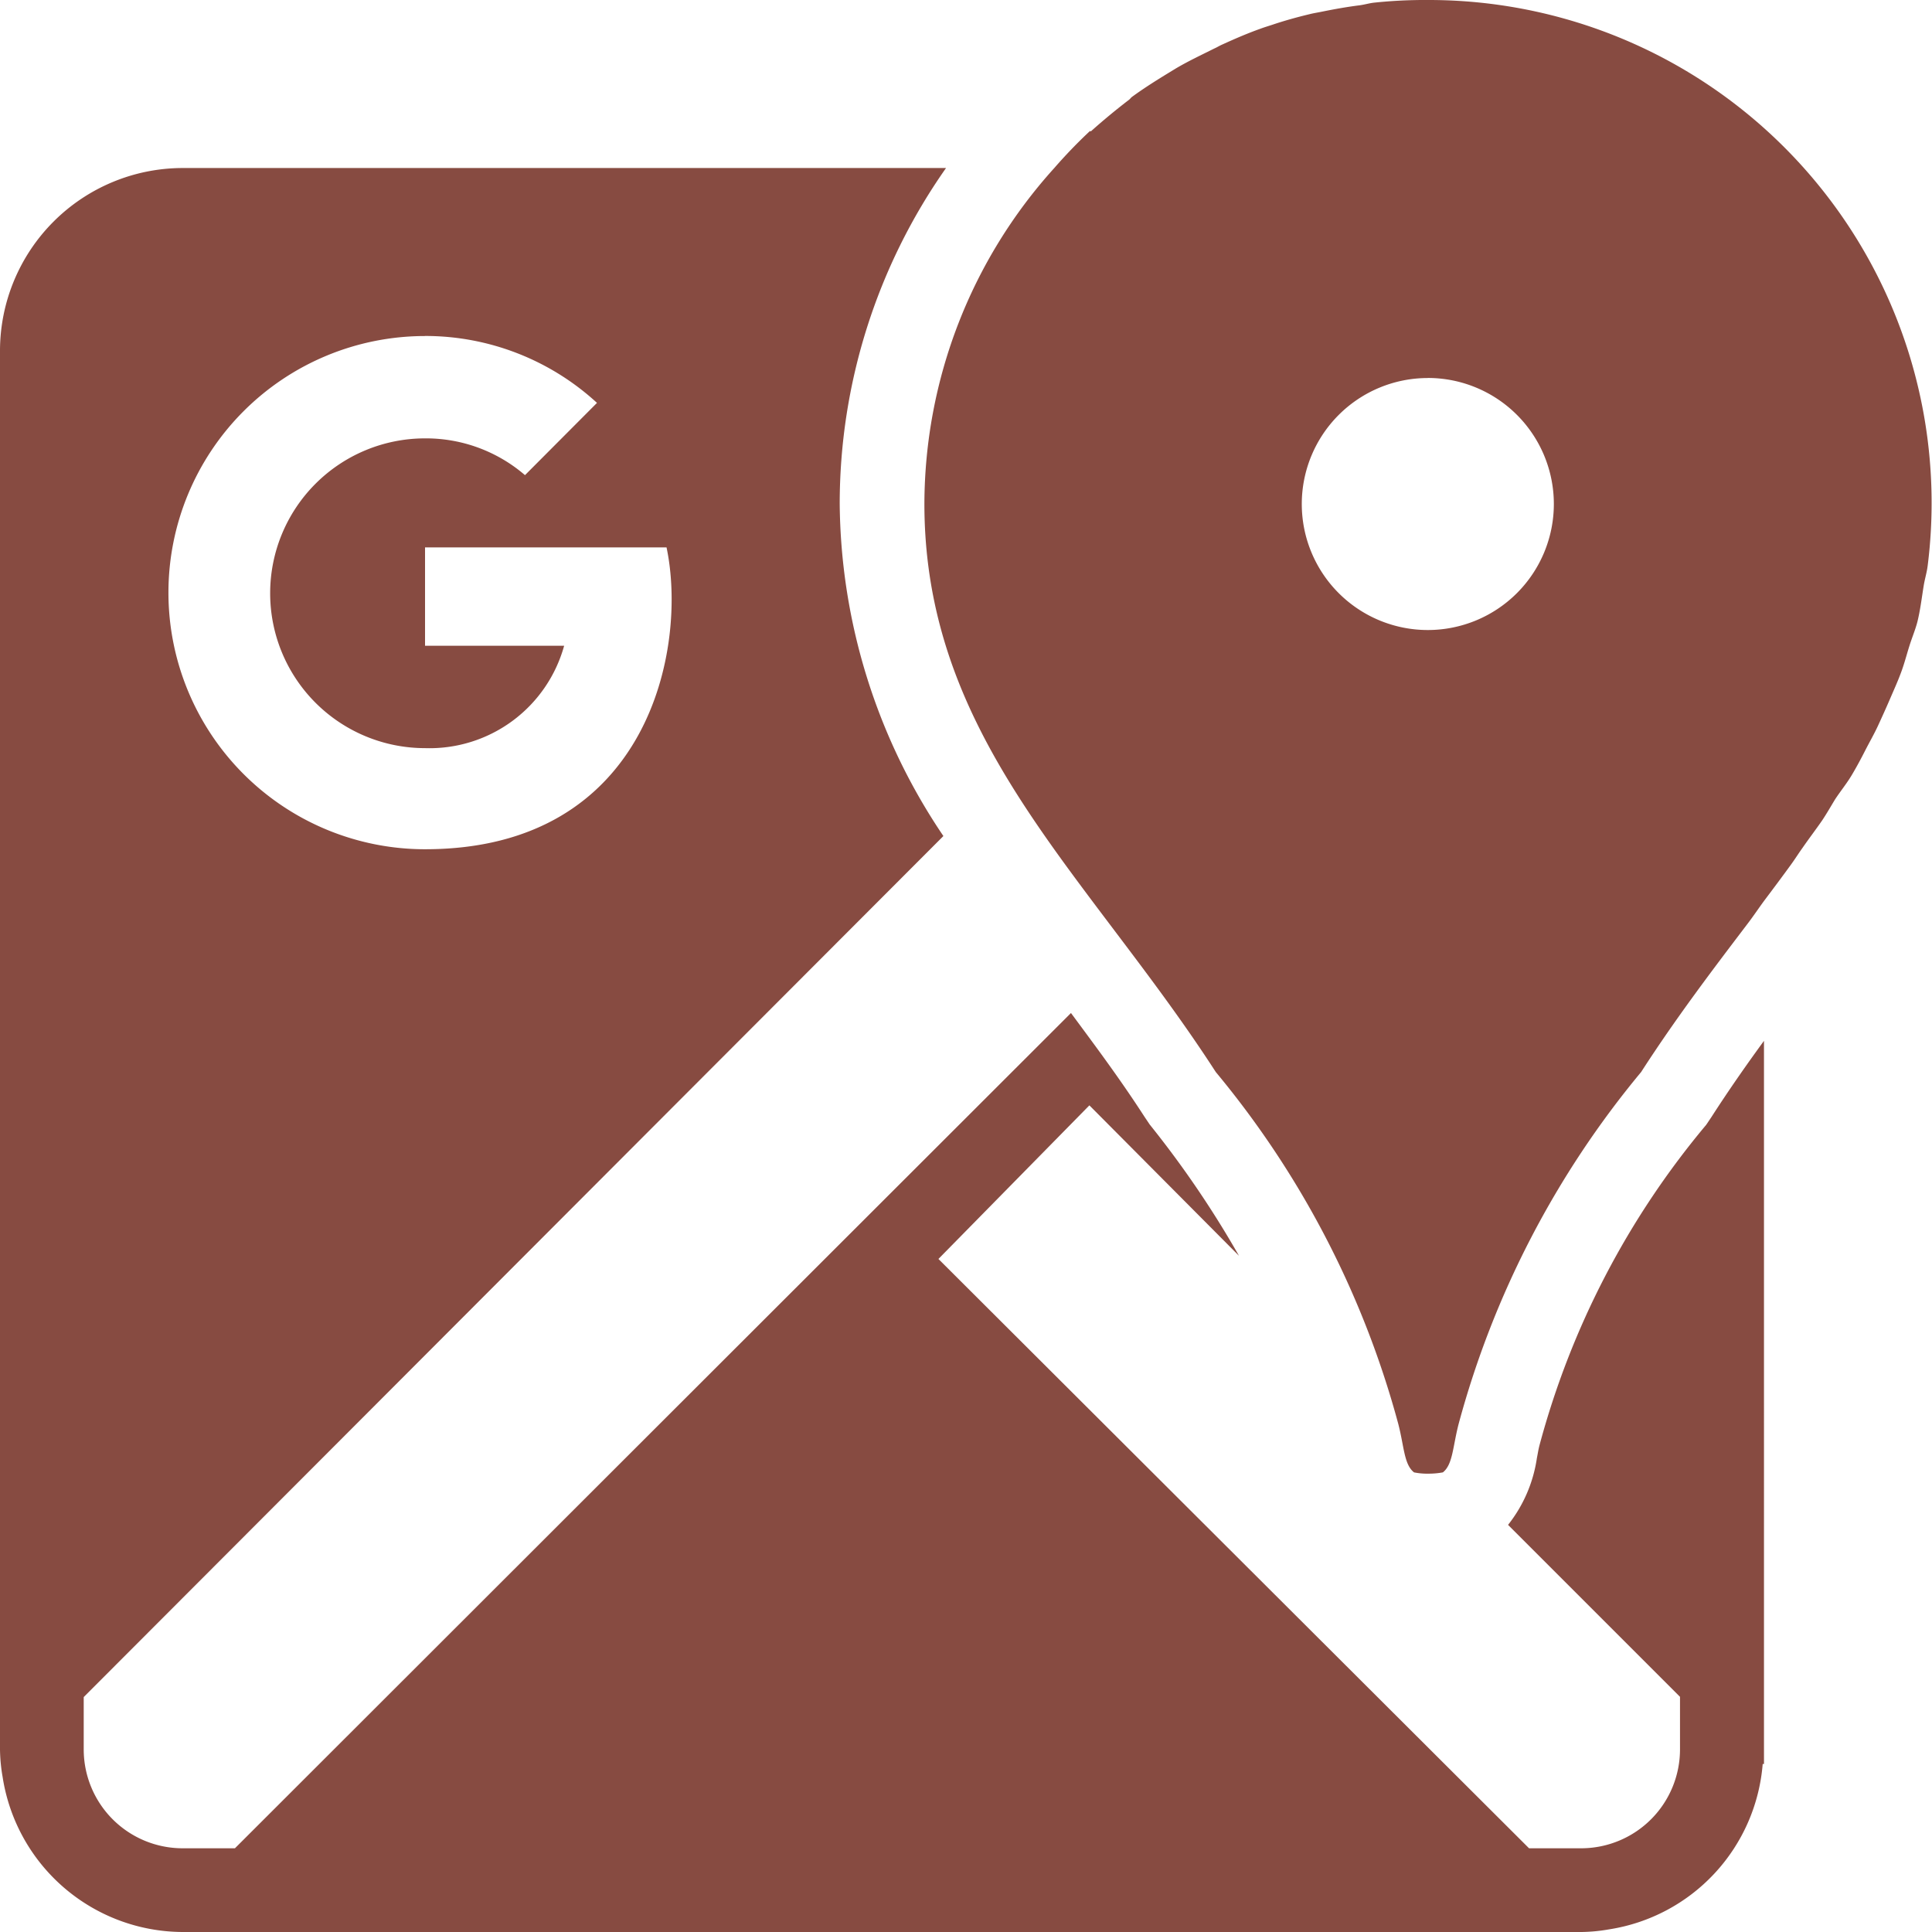 <svg xmlns="http://www.w3.org/2000/svg" width="30" height="30" viewBox="0 0 30 30">
  <path id="icons8-google-maps-old" d="M24.174,2a7.554,7.554,0,0,0-.836.041c-.074.008-.15.031-.224.041-.2.025-.4.061-.591.1-.074.015-.13.023-.2.041-.191.046-.385.1-.571.163-.061.02-.122.038-.183.061-.2.071-.4.158-.591.245-.046.02-.076.041-.122.061-.2.1-.4.194-.591.306l-.1.061c-.2.122-.4.247-.591.387-.015.013-.025.028-.041.041-.2.153-.4.318-.591.489-.005.005-.015-.005-.02,0a7.75,7.75,0,0,0-.55.571,7.8,7.8,0,0,0-2.018,5.217c0,2.706,1.394,4.56,2.874,6.522.538.713,1.111,1.465,1.651,2.3a14.411,14.411,0,0,1,2.833,5.462c.092.354.089.632.245.754a1.033,1.033,0,0,0,.224.02,1.221,1.221,0,0,0,.224-.02c.155-.122.153-.4.245-.754a14.411,14.411,0,0,1,2.833-5.462c.54-.838,1.113-1.592,1.651-2.3.092-.12.176-.247.265-.367.14-.186.273-.364.408-.55.064-.087.12-.178.183-.265.1-.145.206-.283.306-.428.071-.107.135-.219.2-.326.087-.132.186-.252.265-.387.071-.12.138-.245.2-.367s.14-.257.2-.387.125-.273.183-.408.115-.26.163-.387c.059-.15.094-.293.143-.448.038-.122.089-.242.122-.367.046-.183.069-.38.1-.571.018-.107.048-.2.061-.306A7.809,7.809,0,0,0,24.174,2ZM4.833,4.609A2.84,2.84,0,0,0,2,7.442V29.167a2.648,2.648,0,0,0,.041.428A2.84,2.84,0,0,0,4.833,32H26.558a2.648,2.648,0,0,0,.428-.041,2.828,2.828,0,0,0,2.385-2.568h.02V18.162c-.273.374-.548.767-.815,1.182l-.082.122a12.96,12.96,0,0,0-2.588,4.973c-.02.076-.028.138-.041.2a2.173,2.173,0,0,1-.448,1.039l2.67,2.67v.815A1.536,1.536,0,0,1,26.558,30.7h-.815l-9.171-9.151,2.344-2.385L21.239,21.5a15.53,15.53,0,0,0-1.386-2.038l-.082-.122c-.38-.588-.764-1.1-1.141-1.61L5.648,30.7H4.833A1.536,1.536,0,0,1,3.3,29.167v-.815l13.349-13.37a9.338,9.338,0,0,1-1.61-5.156,9.067,9.067,0,0,1,1.651-5.217ZM8.6,7.217a3.939,3.939,0,0,1,2.67,1.039L10.152,9.378A2.357,2.357,0,0,0,8.6,8.807a2.4,2.4,0,1,0,0,4.81,2.169,2.169,0,0,0,2.16-1.59H8.6V10.5h3.75c.329,1.554-.265,4.687-3.75,4.687a3.984,3.984,0,1,1,0-7.969Zm15.571.652a1.957,1.957,0,1,1-1.957,1.957A1.957,1.957,0,0,1,24.174,7.87Z" transform="translate(-2 -2)" fill="#874b41"/>
</svg>
